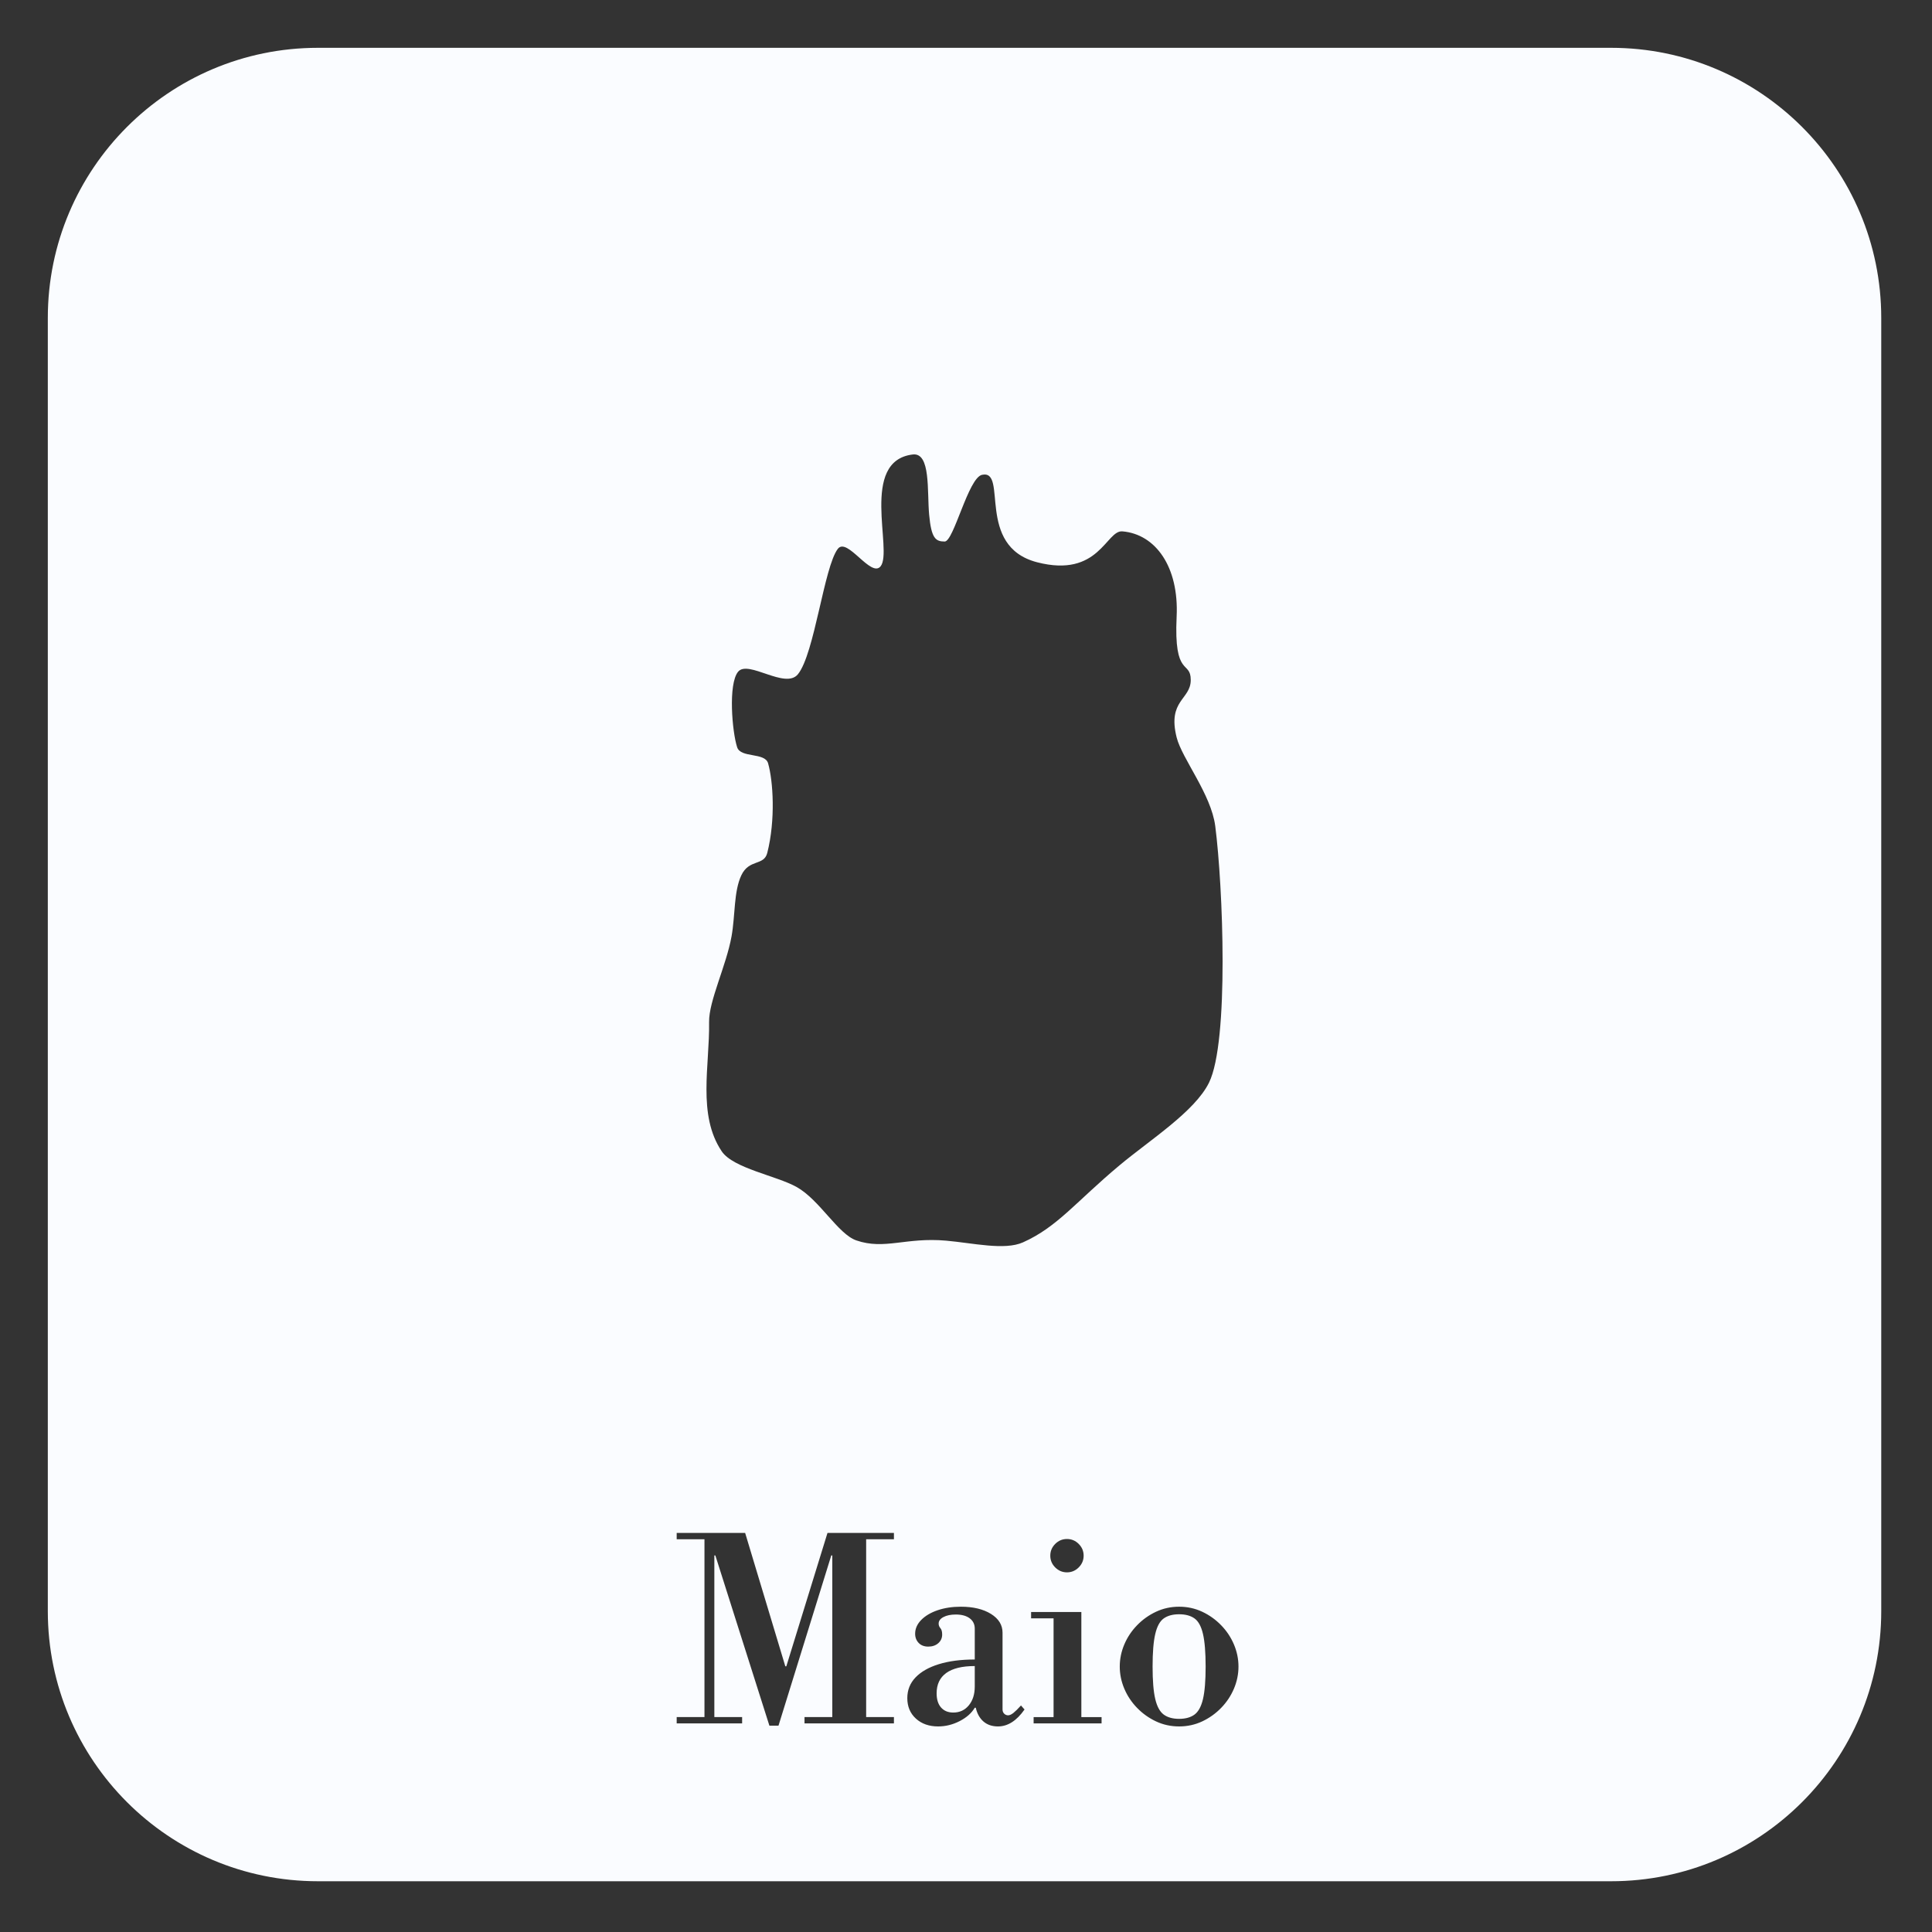 <?xml version="1.0" encoding="UTF-8" standalone="no"?><!DOCTYPE svg PUBLIC "-//W3C//DTD SVG 1.1//EN" "http://www.w3.org/Graphics/SVG/1.1/DTD/svg11.dtd"><svg width="100%" height="100%" viewBox="0 0 92 92" version="1.1" xmlns="http://www.w3.org/2000/svg" xmlns:xlink="http://www.w3.org/1999/xlink" xml:space="preserve" xmlns:serif="http://www.serif.com/" style="fill-rule:evenodd;clip-rule:evenodd;stroke-linejoin:round;stroke-miterlimit:2;"><rect x="0" y="0" width="92" height="92" fill="#333333" stroke="none"/><rect id="Artboard1" x="0" y="0" width="91.667" height="91.667" style="fill:none;"/><g id="Artboard11" serif:id="Artboard1"><path d="M89.583,15.138l0,61.584c0,7.098 -5.763,12.861 -12.861,12.861l-61.584,0c-7.098,0 -12.861,-5.763 -12.861,-12.861l-0,-61.584c-0,-7.098 5.763,-12.861 12.861,-12.861l61.584,-0c7.098,-0 12.861,5.763 12.861,12.861Zm-46.121,6.504c-2.545,0.31 -0.932,4.574 -1.527,5.323c-0.456,0.575 -1.593,-1.412 -2.039,-0.829c-0.657,0.857 -1.108,4.995 -1.899,5.97c-0.598,0.738 -2.365,-0.699 -2.848,-0.12c-0.482,0.58 -0.285,2.87 -0.047,3.597c0.172,0.526 1.322,0.232 1.474,0.765c0.239,0.838 0.361,2.687 -0.039,4.266c-0.161,0.631 -0.865,0.277 -1.237,1.07c-0.363,0.775 -0.284,1.895 -0.464,2.901c-0.252,1.407 -1.086,3.078 -1.07,4.086c0.033,2.061 -0.566,4.421 0.602,6.154c0.547,0.812 2.607,1.16 3.57,1.701c1.091,0.612 1.967,2.239 2.837,2.54c1.349,0.466 2.356,-0.158 4.281,0.013c1.277,0.113 2.78,0.473 3.657,0.081c1.646,-0.736 2.522,-1.935 4.599,-3.67c1.455,-1.215 3.582,-2.558 4.26,-3.936c0.961,-1.953 0.664,-9.369 0.297,-12.215c-0.196,-1.522 -1.583,-3.212 -1.838,-4.221c-0.448,-1.779 0.672,-1.798 0.671,-2.738c0,-0.96 -0.813,-0.077 -0.672,-3.019c0.113,-2.365 -0.998,-3.924 -2.584,-4.058c-0.777,-0.066 -1.105,2.235 -4.059,1.472c-2.955,-0.764 -1.368,-4.438 -2.625,-4.164c-0.654,0.143 -1.345,3.176 -1.777,3.176c-0.432,-0 -0.636,-0.149 -0.74,-1.274c-0.103,-1.124 0.082,-2.976 -0.783,-2.871Zm-6.824,60.533l0.433,0l2.514,-8.107l0.048,-0l-0,7.698l-1.323,0l-0,0.301l4.258,-0l-0,-0.301l-1.323,0l-0,-8.468l1.323,-0l-0,-0.301l-3.164,0l-1.96,6.351l-0.048,0l-1.913,-6.351l-3.26,0l0,0.301l1.323,-0l0,8.468l-1.323,0l0,0.301l3.116,-0l-0,-0.301l-1.323,0l-0,-7.698l0.048,-0l2.574,8.107Zm13.532,-5.112l0,4.703l-0.95,0l-0,0.301l3.236,-0l-0,-0.301l-0.963,0l0,-5.004l-2.393,0l-0,0.301l1.07,-0Zm0.638,-2.189c0.216,-0 0.403,-0.079 0.559,-0.235c0.156,-0.156 0.235,-0.343 0.235,-0.559c-0,-0.217 -0.079,-0.403 -0.235,-0.56c-0.156,-0.156 -0.343,-0.234 -0.559,-0.234c-0.217,-0 -0.403,0.078 -0.56,0.234c-0.156,0.157 -0.234,0.343 -0.234,0.56c-0,0.216 0.078,0.403 0.234,0.559c0.157,0.156 0.343,0.235 0.56,0.235Zm5.34,7.337c0.393,0 0.76,-0.08 1.101,-0.24c0.341,-0.161 0.641,-0.375 0.902,-0.644c0.261,-0.269 0.463,-0.573 0.608,-0.914c0.144,-0.341 0.216,-0.692 0.216,-1.053c0,-0.361 -0.072,-0.711 -0.216,-1.052c-0.145,-0.341 -0.347,-0.646 -0.608,-0.914c-0.261,-0.269 -0.561,-0.484 -0.902,-0.644c-0.341,-0.16 -0.708,-0.24 -1.101,-0.24c-0.393,-0 -0.759,0.08 -1.1,0.24c-0.341,0.16 -0.642,0.375 -0.902,0.644c-0.261,0.268 -0.464,0.573 -0.608,0.914c-0.144,0.341 -0.216,0.691 -0.216,1.052c-0,0.361 0.072,0.712 0.216,1.053c0.144,0.341 0.347,0.645 0.608,0.914c0.26,0.269 0.561,0.483 0.902,0.644c0.341,0.16 0.707,0.24 1.1,0.24Zm0,-0.361c-0.304,0 -0.549,-0.068 -0.733,-0.204c-0.185,-0.137 -0.319,-0.383 -0.403,-0.74c-0.085,-0.357 -0.127,-0.872 -0.127,-1.546c0,-0.673 0.042,-1.191 0.127,-1.551c0.084,-0.361 0.218,-0.608 0.403,-0.74c0.184,-0.132 0.429,-0.199 0.733,-0.199c0.305,0 0.55,0.067 0.734,0.199c0.185,0.132 0.319,0.379 0.403,0.74c0.084,0.36 0.126,0.878 0.126,1.551c0,0.674 -0.042,1.189 -0.126,1.546c-0.084,0.357 -0.218,0.603 -0.403,0.74c-0.184,0.136 -0.429,0.204 -0.734,0.204Zm-11.475,0.361c0.353,0 0.694,-0.084 1.022,-0.252c0.329,-0.169 0.57,-0.381 0.722,-0.638l0.048,0c0.064,0.281 0.187,0.499 0.367,0.656c0.181,0.156 0.411,0.234 0.692,0.234c0.465,0 0.886,-0.269 1.263,-0.806l-0.169,-0.192c-0.144,0.16 -0.264,0.278 -0.36,0.355c-0.097,0.076 -0.181,0.114 -0.253,0.114c-0.072,-0 -0.134,-0.026 -0.187,-0.078c-0.052,-0.052 -0.078,-0.119 -0.078,-0.199l0,-3.657c0,-0.368 -0.184,-0.667 -0.553,-0.896c-0.369,-0.228 -0.846,-0.342 -1.431,-0.342c-0.409,-0 -0.778,0.056 -1.107,0.168c-0.329,0.112 -0.589,0.267 -0.782,0.463c-0.192,0.197 -0.289,0.415 -0.289,0.656c0,0.176 0.057,0.322 0.169,0.439c0.112,0.116 0.264,0.174 0.457,0.174c0.192,0 0.351,-0.054 0.475,-0.162c0.124,-0.109 0.186,-0.247 0.186,-0.415c0,-0.137 -0.028,-0.237 -0.084,-0.301c-0.056,-0.064 -0.084,-0.136 -0.084,-0.217c0,-0.128 0.076,-0.232 0.229,-0.312c0.152,-0.08 0.348,-0.121 0.589,-0.121c0.281,0 0.501,0.061 0.662,0.181c0.16,0.12 0.24,0.285 0.24,0.493l0,1.468c-0.657,-0 -1.227,0.074 -1.708,0.222c-0.481,0.148 -0.852,0.359 -1.113,0.632c-0.26,0.272 -0.391,0.601 -0.391,0.986c0,0.401 0.137,0.726 0.409,0.974c0.273,0.249 0.626,0.373 1.059,0.373Zm0.722,-0.661c-0.249,-0 -0.443,-0.081 -0.584,-0.241c-0.14,-0.16 -0.21,-0.385 -0.21,-0.674c-0,-0.425 0.152,-0.747 0.457,-0.968c0.305,-0.22 0.758,-0.331 1.359,-0.331l0,0.975c0,0.368 -0.094,0.667 -0.283,0.896c-0.188,0.228 -0.435,0.343 -0.739,0.343Z" style="fill:#fafcff;"/></g></svg>